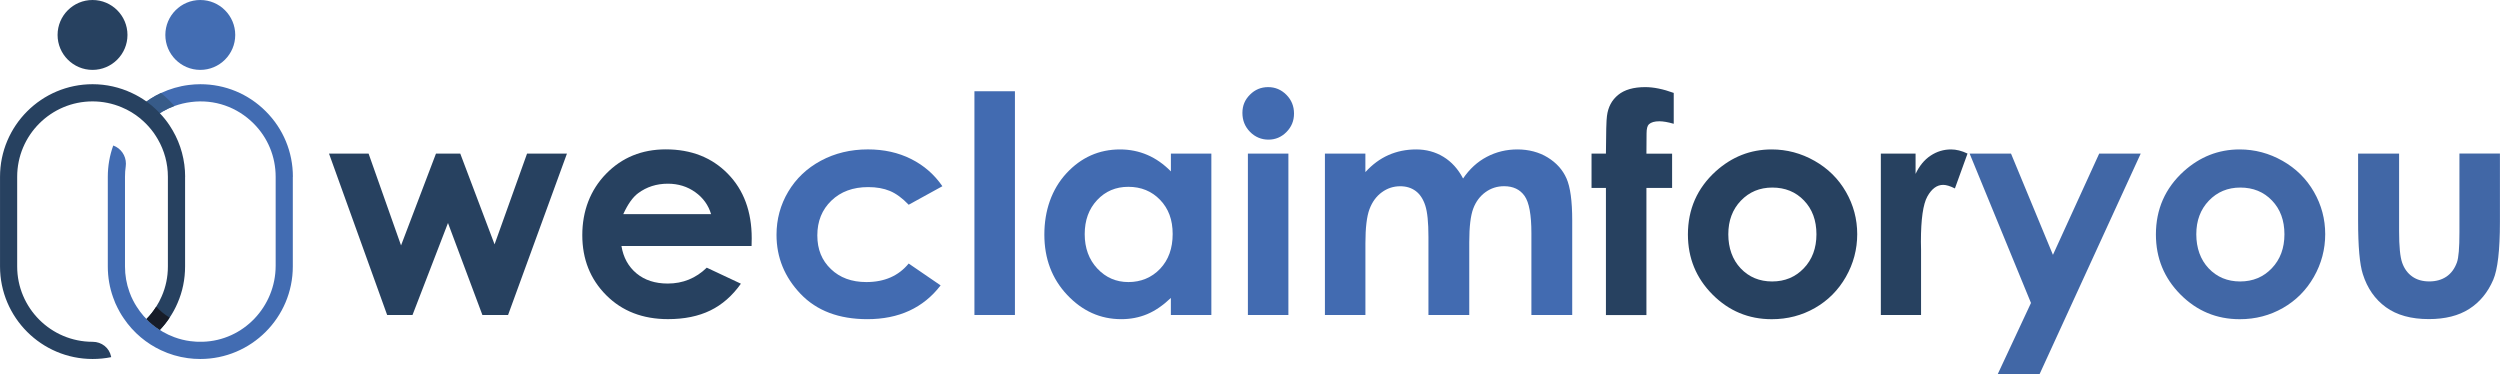 <?xml version="1.0" encoding="UTF-8"?>
<svg id="Layer_2" data-name="Layer 2" xmlns="http://www.w3.org/2000/svg" viewBox="0 0 706.85 105.76">
  <defs>
    <style>
      .cls-1 {
        fill: #426bb1;
      }

      .cls-1, .cls-2, .cls-3, .cls-4, .cls-5, .cls-6, .cls-7, .cls-8 {
        stroke-width: 0px;
      }

      .cls-2 {
        fill: #4167a6;
      }

      .cls-3 {
        fill: #436db3;
      }

      .cls-4 {
        fill: #375b89;
      }

      .cls-5 {
        fill: #ecc534;
      }

      .cls-6 {
        fill: #274160;
      }

      .cls-7 {
        fill: #171c28;
      }

      .cls-8 {
        fill: #426cb2;
      }
    </style>
  </defs>
  <g id="Layer_1-2" data-name="Layer 1">
    <g>
      <g>
        <path class="cls-6" d="M93,43.42h11.21l9.18,25.97,9.88-25.97h6.86l9.7,25.67,9.19-25.67h11.28l-16.65,45.64h-7.26l-9.73-26.01-10.03,26.01h-7.17l-16.44-45.64Z"/>
        <path class="cls-6" d="M212.5,69.56h-36.79c.53,3.24,1.95,5.82,4.26,7.74,2.31,1.92,5.25,2.87,8.83,2.87,4.28,0,7.96-1.5,11.03-4.49l9.65,4.53c-2.41,3.41-5.29,5.94-8.64,7.57-3.36,1.64-7.34,2.45-11.96,2.45-7.16,0-12.99-2.26-17.49-6.78-4.5-4.52-6.75-10.17-6.75-16.97s2.25-12.75,6.73-17.35c4.49-4.6,10.12-6.9,16.88-6.9,7.19,0,13.03,2.3,17.54,6.9,4.5,4.6,6.75,10.68,6.75,18.23l-.04,2.18ZM201.05,60.54c-.76-2.54-2.25-4.62-4.48-6.21-2.23-1.59-4.81-2.39-7.75-2.39-3.19,0-5.99.9-8.4,2.69-1.51,1.12-2.91,3.09-4.2,5.92h24.83Z"/>
        <path class="cls-1" d="M266.45,52.65l-9.53,5.24c-1.79-1.87-3.56-3.17-5.31-3.9-1.75-.73-3.8-1.09-6.15-1.09-4.28,0-7.75,1.28-10.4,3.83-2.65,2.55-3.97,5.83-3.97,9.82s1.27,7.05,3.82,9.51c2.55,2.46,5.89,3.69,10.04,3.69,5.12,0,9.11-1.75,11.97-5.24l9.03,6.18c-4.89,6.37-11.8,9.55-20.72,9.55-8.03,0-14.31-2.38-18.86-7.13-4.54-4.75-6.82-10.32-6.82-16.7,0-4.42,1.1-8.49,3.31-12.21,2.21-3.72,5.29-6.64,9.25-8.77,3.96-2.12,8.38-3.19,13.28-3.19,4.53,0,8.6.9,12.21,2.71s6.56,4.37,8.85,7.7Z"/>
        <path class="cls-1" d="M275.51,25.8h11.45v63.26h-11.45V25.8Z"/>
        <path class="cls-1" d="M331.05,43.42h11.45v45.64h-11.45v-4.82c-2.24,2.13-4.48,3.66-6.72,4.59-2.25.94-4.69,1.41-7.31,1.41-5.89,0-10.99-2.29-15.29-6.86-4.3-4.57-6.45-10.26-6.45-17.05s2.08-12.82,6.24-17.33c4.16-4.5,9.22-6.75,15.17-6.75,2.74,0,5.31.52,7.71,1.55,2.4,1.03,4.62,2.59,6.66,4.66v-5.03ZM319.02,52.82c-3.54,0-6.48,1.25-8.82,3.75-2.34,2.5-3.51,5.71-3.51,9.63s1.19,7.19,3.57,9.73c2.38,2.55,5.32,3.82,8.8,3.82s6.58-1.25,8.95-3.75c2.37-2.5,3.55-5.78,3.55-9.84s-1.19-7.19-3.55-9.65c-2.37-2.46-5.37-3.69-8.99-3.69Z"/>
        <path class="cls-1" d="M358.55,24.63c2.01,0,3.73.73,5.17,2.18s2.15,3.22,2.15,5.29-.71,3.78-2.13,5.22c-1.42,1.44-3.12,2.16-5.1,2.16s-3.77-.73-5.21-2.2c-1.44-1.47-2.15-3.25-2.15-5.35s.71-3.73,2.13-5.16c1.42-1.43,3.14-2.14,5.15-2.14ZM352.83,43.42h11.45v45.64h-11.45v-45.64Z"/>
        <path class="cls-1" d="M374.6,43.42h11.45v5.24c1.96-2.15,4.13-3.76,6.53-4.82s5-1.59,7.83-1.59,5.43.7,7.72,2.1c2.29,1.4,4.14,3.44,5.54,6.12,1.82-2.68,4.05-4.73,6.7-6.12,2.65-1.4,5.54-2.1,8.67-2.1s6.1.75,8.56,2.27c2.46,1.51,4.23,3.48,5.31,5.92,1.08,2.43,1.62,6.39,1.62,11.87v26.76h-11.54v-23.16c0-5.17-.64-8.68-1.93-10.51-1.29-1.83-3.22-2.75-5.79-2.75-1.96,0-3.71.56-5.26,1.68-1.55,1.12-2.71,2.66-3.46,4.64s-1.13,5.14-1.13,9.5v20.6h-11.54v-22.11c0-4.08-.3-7.04-.9-8.87s-1.51-3.2-2.71-4.09c-1.21-.89-2.66-1.34-4.37-1.34-1.91,0-3.64.57-5.19,1.7-1.56,1.13-2.72,2.72-3.49,4.76-.77,2.04-1.16,5.26-1.16,9.65v20.3h-11.45v-45.64Z"/>
        <path class="cls-6" d="M449.99,43.42h4.07c.03-5.98.12-9.52.29-10.61.31-2.52,1.36-4.51,3.17-5.98,1.8-1.47,4.36-2.2,7.66-2.2,2.38,0,5.06.55,8.05,1.64v8.73c-1.65-.48-3.01-.71-4.07-.71-1.34,0-2.32.28-2.94.84-.45.42-.67,1.29-.67,2.6l-.04,5.71h7.26v9.69h-7.26v35.95h-11.45v-35.95h-4.07v-9.69Z"/>
        <path class="cls-6" d="M500.91,42.25c4.31,0,8.35,1.08,12.14,3.23,3.79,2.15,6.75,5.08,8.87,8.77s3.19,7.68,3.19,11.96-1.07,8.33-3.21,12.08c-2.14,3.75-5.06,6.68-8.75,8.79-3.69,2.11-7.76,3.17-12.21,3.17-6.54,0-12.13-2.33-16.76-6.99-4.63-4.66-6.94-10.31-6.94-16.97,0-7.13,2.62-13.07,7.84-17.83,4.59-4.14,9.86-6.21,15.82-6.21ZM501.1,53.03c-3.56,0-6.52,1.24-8.89,3.71-2.37,2.48-3.55,5.64-3.55,9.5s1.17,7.19,3.51,9.65c2.34,2.46,5.3,3.69,8.89,3.69s6.57-1.24,8.95-3.73c2.38-2.49,3.57-5.69,3.57-9.61s-1.17-7.1-3.51-9.54c-2.34-2.45-5.33-3.67-8.97-3.67Z"/>
        <path class="cls-6" d="M531.79,43.42h9.82v5.75c1.06-2.26,2.47-3.99,4.24-5.16,1.76-1.17,3.69-1.76,5.79-1.76,1.48,0,3.03.39,4.66,1.17l-3.57,9.86c-1.34-.67-2.45-1.01-3.31-1.01-1.76,0-3.25,1.09-4.47,3.27s-1.83,6.46-1.83,12.84l.04,2.22v18.46h-11.37v-45.64Z"/>
        <path class="cls-2" d="M556.89,43.42h11.7l11.86,28.64,13.08-28.64h11.74l-28.59,62.34h-11.83l9.39-20.1-17.35-42.24Z"/>
        <path class="cls-2" d="M633.23,42.25c4.31,0,8.35,1.08,12.14,3.23,3.79,2.15,6.75,5.08,8.87,8.77s3.19,7.68,3.19,11.96-1.07,8.33-3.21,12.08c-2.14,3.75-5.06,6.68-8.75,8.79-3.69,2.11-7.76,3.17-12.21,3.17-6.54,0-12.13-2.33-16.76-6.99-4.63-4.66-6.94-10.31-6.94-16.97,0-7.13,2.62-13.07,7.84-17.83,4.59-4.14,9.86-6.21,15.82-6.21ZM633.42,53.03c-3.56,0-6.52,1.24-8.89,3.71-2.37,2.48-3.55,5.64-3.55,9.5s1.17,7.19,3.51,9.65c2.34,2.46,5.3,3.69,8.89,3.69s6.57-1.24,8.95-3.73c2.38-2.49,3.57-5.69,3.57-9.61s-1.17-7.1-3.51-9.54c-2.34-2.45-5.33-3.67-8.97-3.67Z"/>
        <path class="cls-2" d="M666.74,43.42h11.58v21.98c0,4.28.29,7.25.88,8.91.59,1.67,1.54,2.96,2.84,3.88,1.3.92,2.91,1.38,4.81,1.38s3.53-.46,4.86-1.36c1.33-.91,2.32-2.24,2.96-4.01.48-1.31.71-4.12.71-8.43v-22.36h11.45v19.34c0,7.97-.63,13.42-1.89,16.36-1.54,3.58-3.8,6.33-6.8,8.24-2.99,1.92-6.8,2.87-11.41,2.87-5.01,0-9.05-1.12-12.14-3.36-3.09-2.24-5.26-5.36-6.52-9.35-.9-2.77-1.34-7.8-1.34-15.1v-19Z"/>
      </g>
      <g>
        <path class="cls-8" d="M82.79,49.98v25.36c0,14.43-11.74,26.16-26.16,26.16-1.24,0-2.43-.08-3.54-.24-2.64-.35-5.19-1.11-7.58-2.24-2.03-.95-3.94-2.17-5.68-3.63-1.86-1.56-3.5-3.38-4.87-5.42-.38-.55-.73-1.11-1.06-1.69-.43-.76-.86-1.61-1.29-2.56-.21-.5-.43-1.05-.62-1.61-.99-2.74-1.51-5.71-1.51-8.76v-25.36c0-3.04.52-6.02,1.54-8.85,2.18.79,3.58,2.86,3.58,5.13,0,.25-.01.5-.05.76-.14.97-.21,1.96-.21,2.96v25.36c0,2.48.42,4.9,1.25,7.18.15.46.32.87.49,1.26.34.76.69,1.44,1.04,2.06.16.29.34.57.52.85,1.19,1.89,2.65,3.55,4.33,4.96,1.89,1.59,4.03,2.84,6.33,3.68,1.44.53,2.94.91,4.47,1.11,1.11.15,2.28.22,3.53.18,11.53-.32,20.64-9.96,20.64-21.5v-25.14c0-5.7-2.21-11.05-6.23-15.07-4.64-4.64-11.05-6.93-17.7-6.07-1.62.2-3.19.58-4.7,1.13-2.3.84-4.44,2.08-6.34,3.67l-3.13-3.72c1.75-1.47,3.65-2.68,5.68-3.63,2.48-1.16,5.13-1.94,7.88-2.28,1.08-.14,2.17-.21,3.25-.21,6.99,0,13.56,2.72,18.5,7.67,4.94,4.93,7.66,11.5,7.66,18.5Z"/>
        <path class="cls-5" d="M42.96,33.64l-3.13-3.72c.51-.43,1.04-.84,1.58-1.22.53.38,1.04.77,1.54,1.19l.87.77c.28.26.57.52.85.81.18.18.35.35.52.54-.77.49-1.51,1.04-2.22,1.63Z"/>
        <path class="cls-4" d="M42.96,33.64l-3.13-3.72c1.75-1.47,3.65-2.68,5.68-3.63.1.07.18.14.27.21l.97.85c.38.35.71.66,1.05.99.52.52,1.02,1.06,1.5,1.62-2.3.84-4.44,2.08-6.34,3.67Z"/>
        <path class="cls-6" d="M52.33,49.98v25.36c0,3.63-.72,7.12-2.14,10.37-.61,1.43-1.36,2.8-2.23,4.1-.82,1.24-1.75,2.41-2.77,3.49-.77-.5-1.52-1.05-2.23-1.64-.55-.46-1.07-.94-1.56-1.45,1.05-1.06,1.98-2.24,2.77-3.5.6-.94,1.12-1.92,1.55-2.93,1.16-2.65,1.75-5.47,1.75-8.43v-25.36c0-3.76-.99-7.43-2.86-10.64-.17-.29-.34-.58-.53-.87-.8-1.27-1.76-2.46-2.86-3.56-.46-.46-.92-.88-1.37-1.25l-.19-.18c-1.6-1.31-3.37-2.38-5.27-3.16-2.58-1.09-5.38-1.66-8.22-1.66-11.75,0-21.31,9.56-21.31,21.31v25.36c0,11.75,9.56,21.3,21.31,21.3h.04c2.51,0,4.69,1.68,5.19,4.13l.04.21c-1.72.35-3.49.52-5.26.52-14.43,0-26.17-11.73-26.17-26.16v-25.36c0-14.43,11.74-26.17,26.17-26.17,3.86,0,7.66.86,11.11,2.49,1.44.66,2.82,1.47,4.12,2.4.53.38,1.04.77,1.54,1.19l.87.77c.28.26.57.52.85.81.18.18.35.35.52.54,1.04,1.09,1.97,2.25,2.78,3.48.3.46.6.94.87,1.41,2.29,3.93,3.51,8.46,3.51,13.07Z"/>
        <g>
          <path class="cls-3" d="M56.63,0c-5.45,0-9.88,4.43-9.88,9.88s4.43,9.88,9.88,9.88,9.88-4.43,9.88-9.88S62.08,0,56.63,0Z"/>
          <path class="cls-6" d="M26.16,0c-5.45,0-9.88,4.43-9.88,9.88s4.43,9.88,9.88,9.88,9.88-4.43,9.88-9.88S31.61,0,26.16,0Z"/>
        </g>
        <path class="cls-7" d="M45.79,88.25c.69.58,1.41,1.1,2.17,1.55-.82,1.24-1.75,2.41-2.77,3.49-.77-.5-1.52-1.05-2.23-1.64-.55-.46-1.07-.94-1.56-1.45,1.05-1.06,1.98-2.24,2.77-3.5.51.56,1.05,1.08,1.62,1.55Z"/>
      </g>
    </g>
  </g>
</svg>